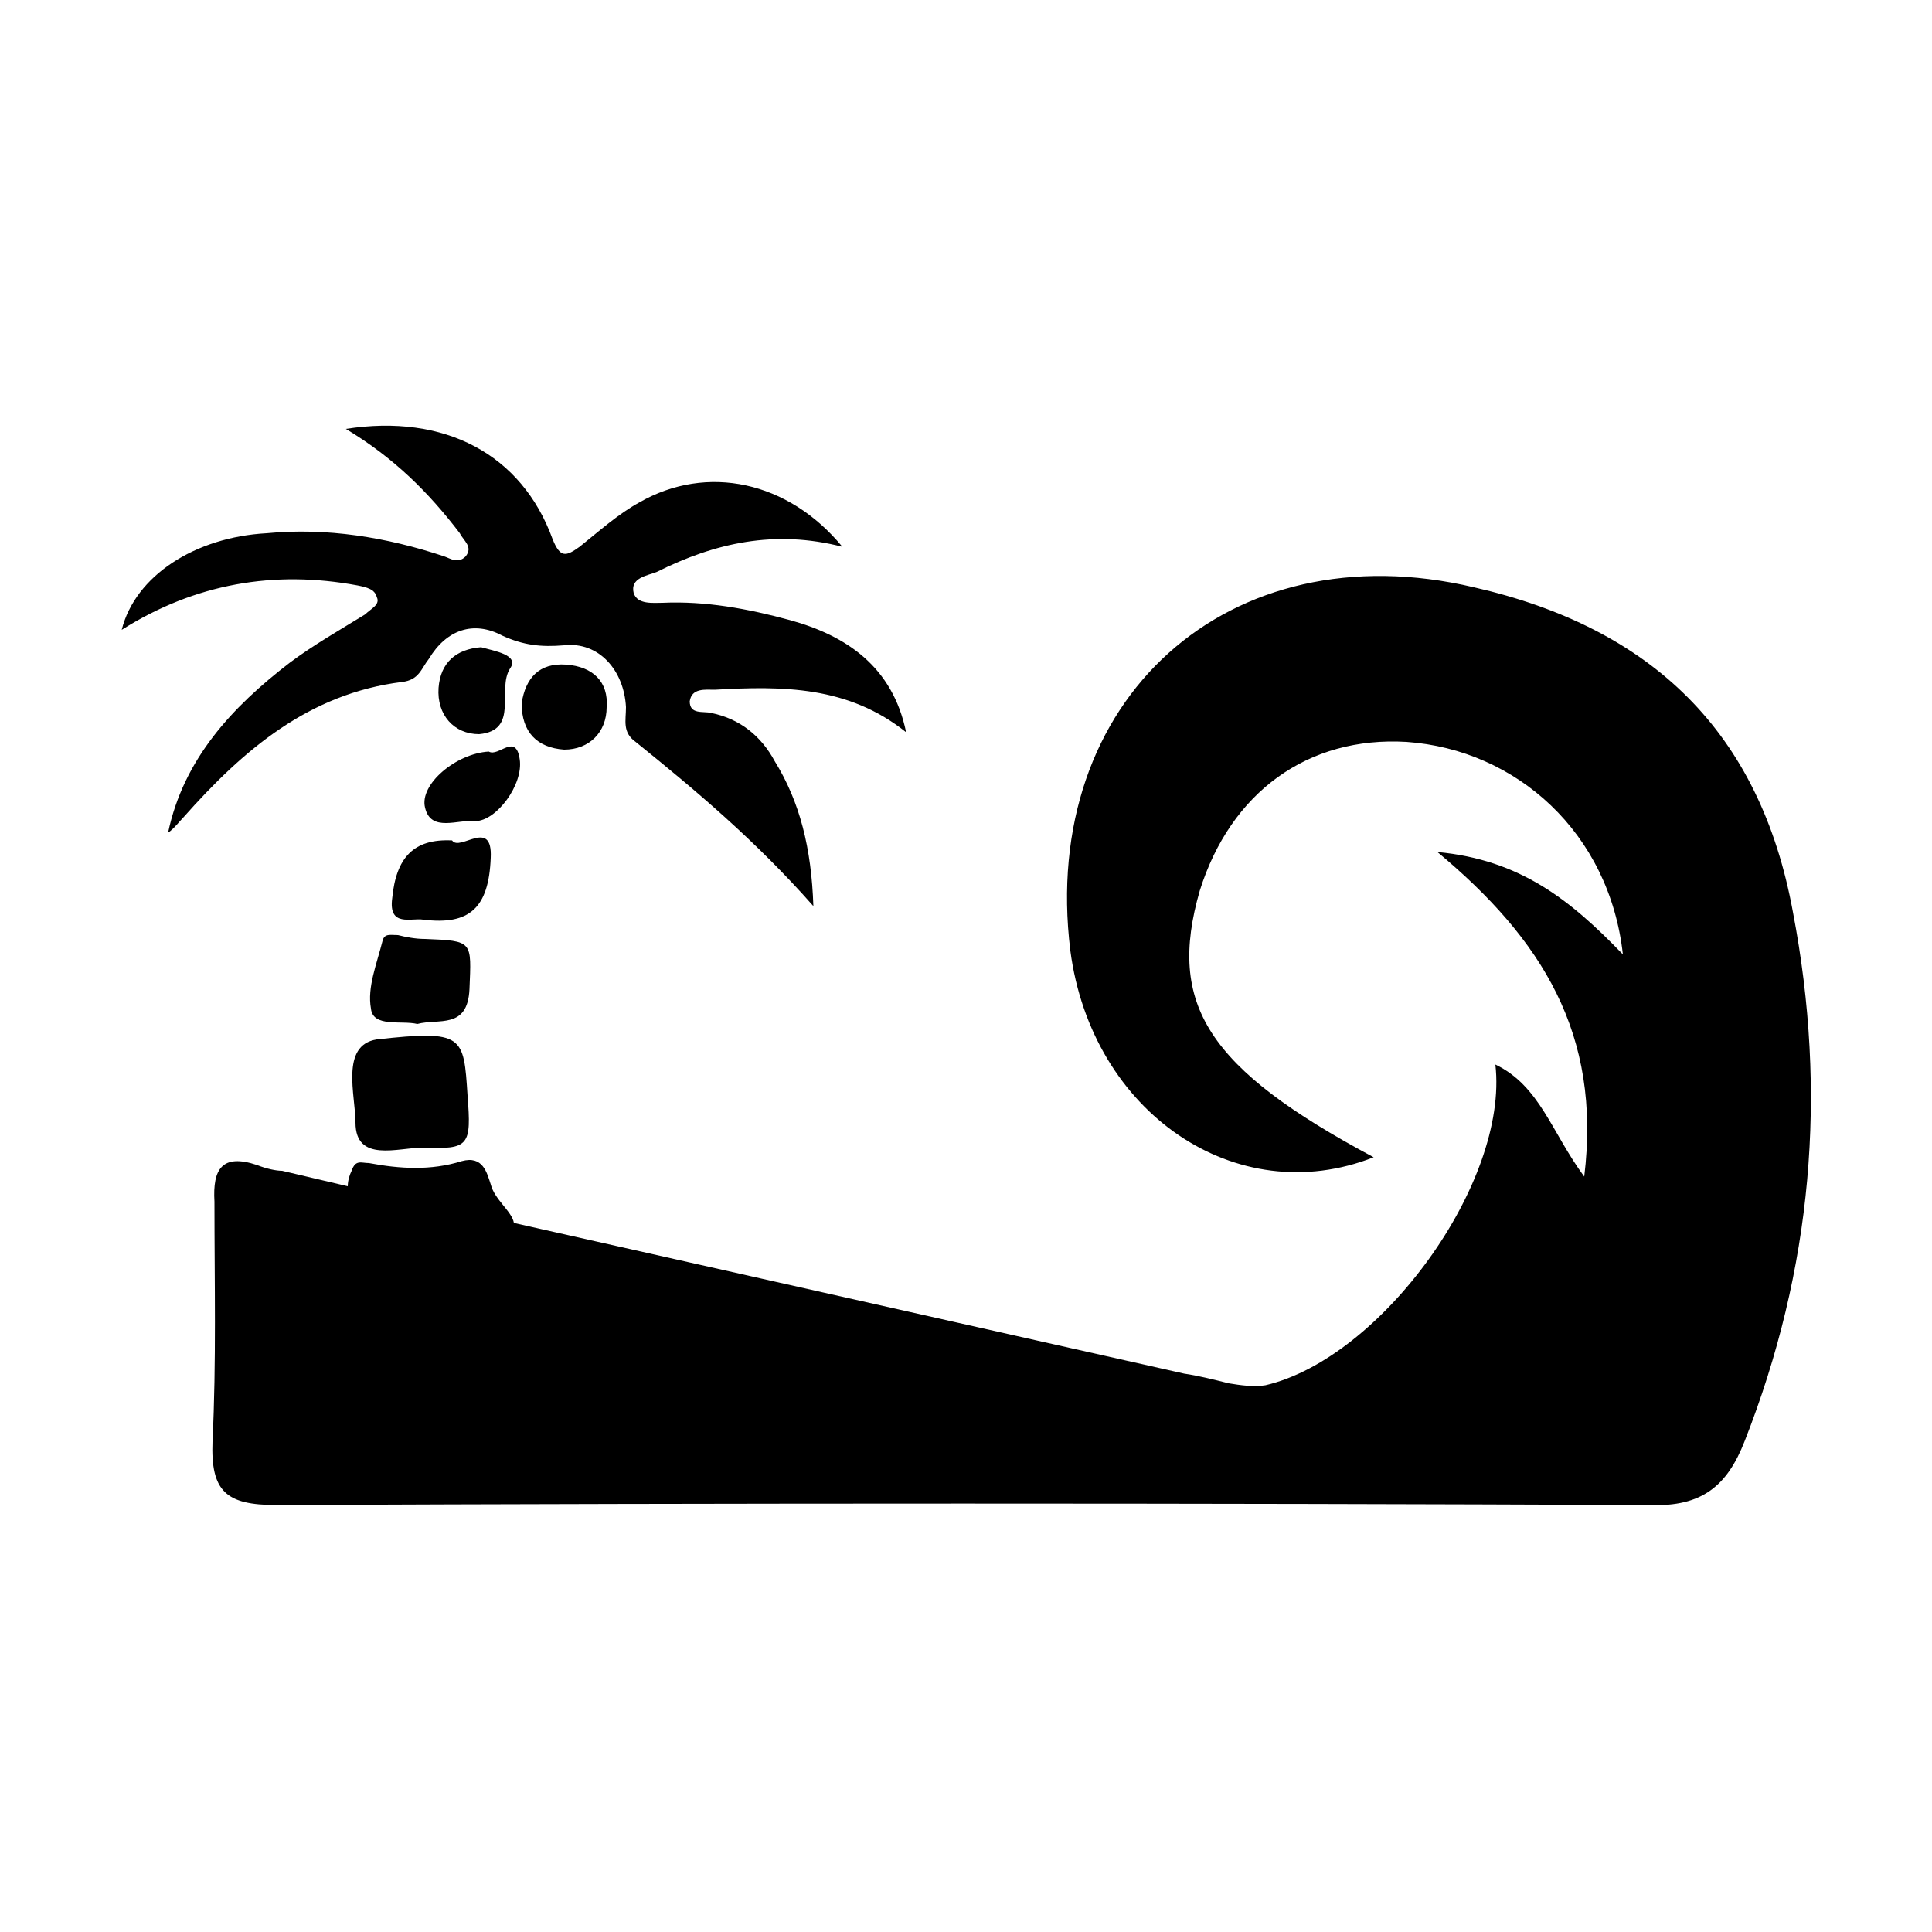 <svg width="64" height="64" viewBox="0 0 1000 1000" xmlns="http://www.w3.org/2000/svg"><path d="M928 472c-17-93-73-147-165-168-127-30-225 58-209 188 11 84 86 135 157 107-86-46-107-79-90-138 16-51 56-80 107-77 57 4 105 47 112 110-27-28-53-49-96-53 54 45 85 94 76 168-17-23-23-47-46-58 7 61-59 152-119 166-6 1-13 0-19-1-8-2-16-4-23-5l-347-78c-1-6-10-12-12-20-2-6-4-15-15-12-16 5-32 4-48 1-4 0-7-2-9 4-1 2-2 5-2 8l-34-8c-3 0-8-1-13-3-18-6-23 2-22 19 0 42 1 83-1 124-1 26 7 33 33 33 237-1 474-1 711 0 27 1 40-10 49-33 35-89 43-180 25-274zM208 353c9-1 10-7 14-12 9-15 23-20 38-12 11 5 20 6 32 5 18-2 31 13 32 32 0 7-2 13 5 18 31 25 62 51 92 85-1-30-7-54-20-75-7-13-18-22-33-25-4-1-11 1-11-6 1-7 8-6 13-6 35-2 69-2 99 22-7-34-31-50-60-58-22-6-44-10-66-9-5 0-13 1-15-5-2-8 7-9 12-11 30-15 61-22 96-13-28-34-70-43-105-23-11 6-21 15-31 23-7 5-10 6-14-4-16-44-56-65-107-57 25 15 43 33 59 54 2 4 7 7 3 12-4 4-8 1-11 0-30-10-61-15-92-12-37 2-68 22-75 50 38-24 79-31 122-23 5 1 9 2 10 6 2 4-3 6-6 9-13 8-27 16-39 25-30 23-55 50-63 88 3-2 6-6 8-8 31-35 65-64 113-70zm-13 185c-19 3-11 29-11 43 0 21 22 13 35 13 24 1 25-1 23-27-2-31-2-34-47-29zm25-52c-5 0-10-1-14-2-4 0-7-1-8 3-3 12-8 24-6 35 1 10 16 6 24 8 11-3 26 3 27-18 1-25 2-25-23-26zm34-42c1-21-16-3-20-9-20-1-29 9-31 30-2 15 10 10 16 11 24 3 34-6 35-32zm16-80c0 15 8 23 22 24 13 0 22-9 22-22 1-13-7-21-21-22s-21 7-23 20zm-1 29c-2-14-11-1-16-4-17 1-36 17-33 29 3 13 17 6 26 7 11 0 25-19 23-32zm-21-13c21-2 9-23 16-34 5-7-8-9-15-11-13 1-21 8-22 21-1 14 8 24 21 24z"/></svg>
